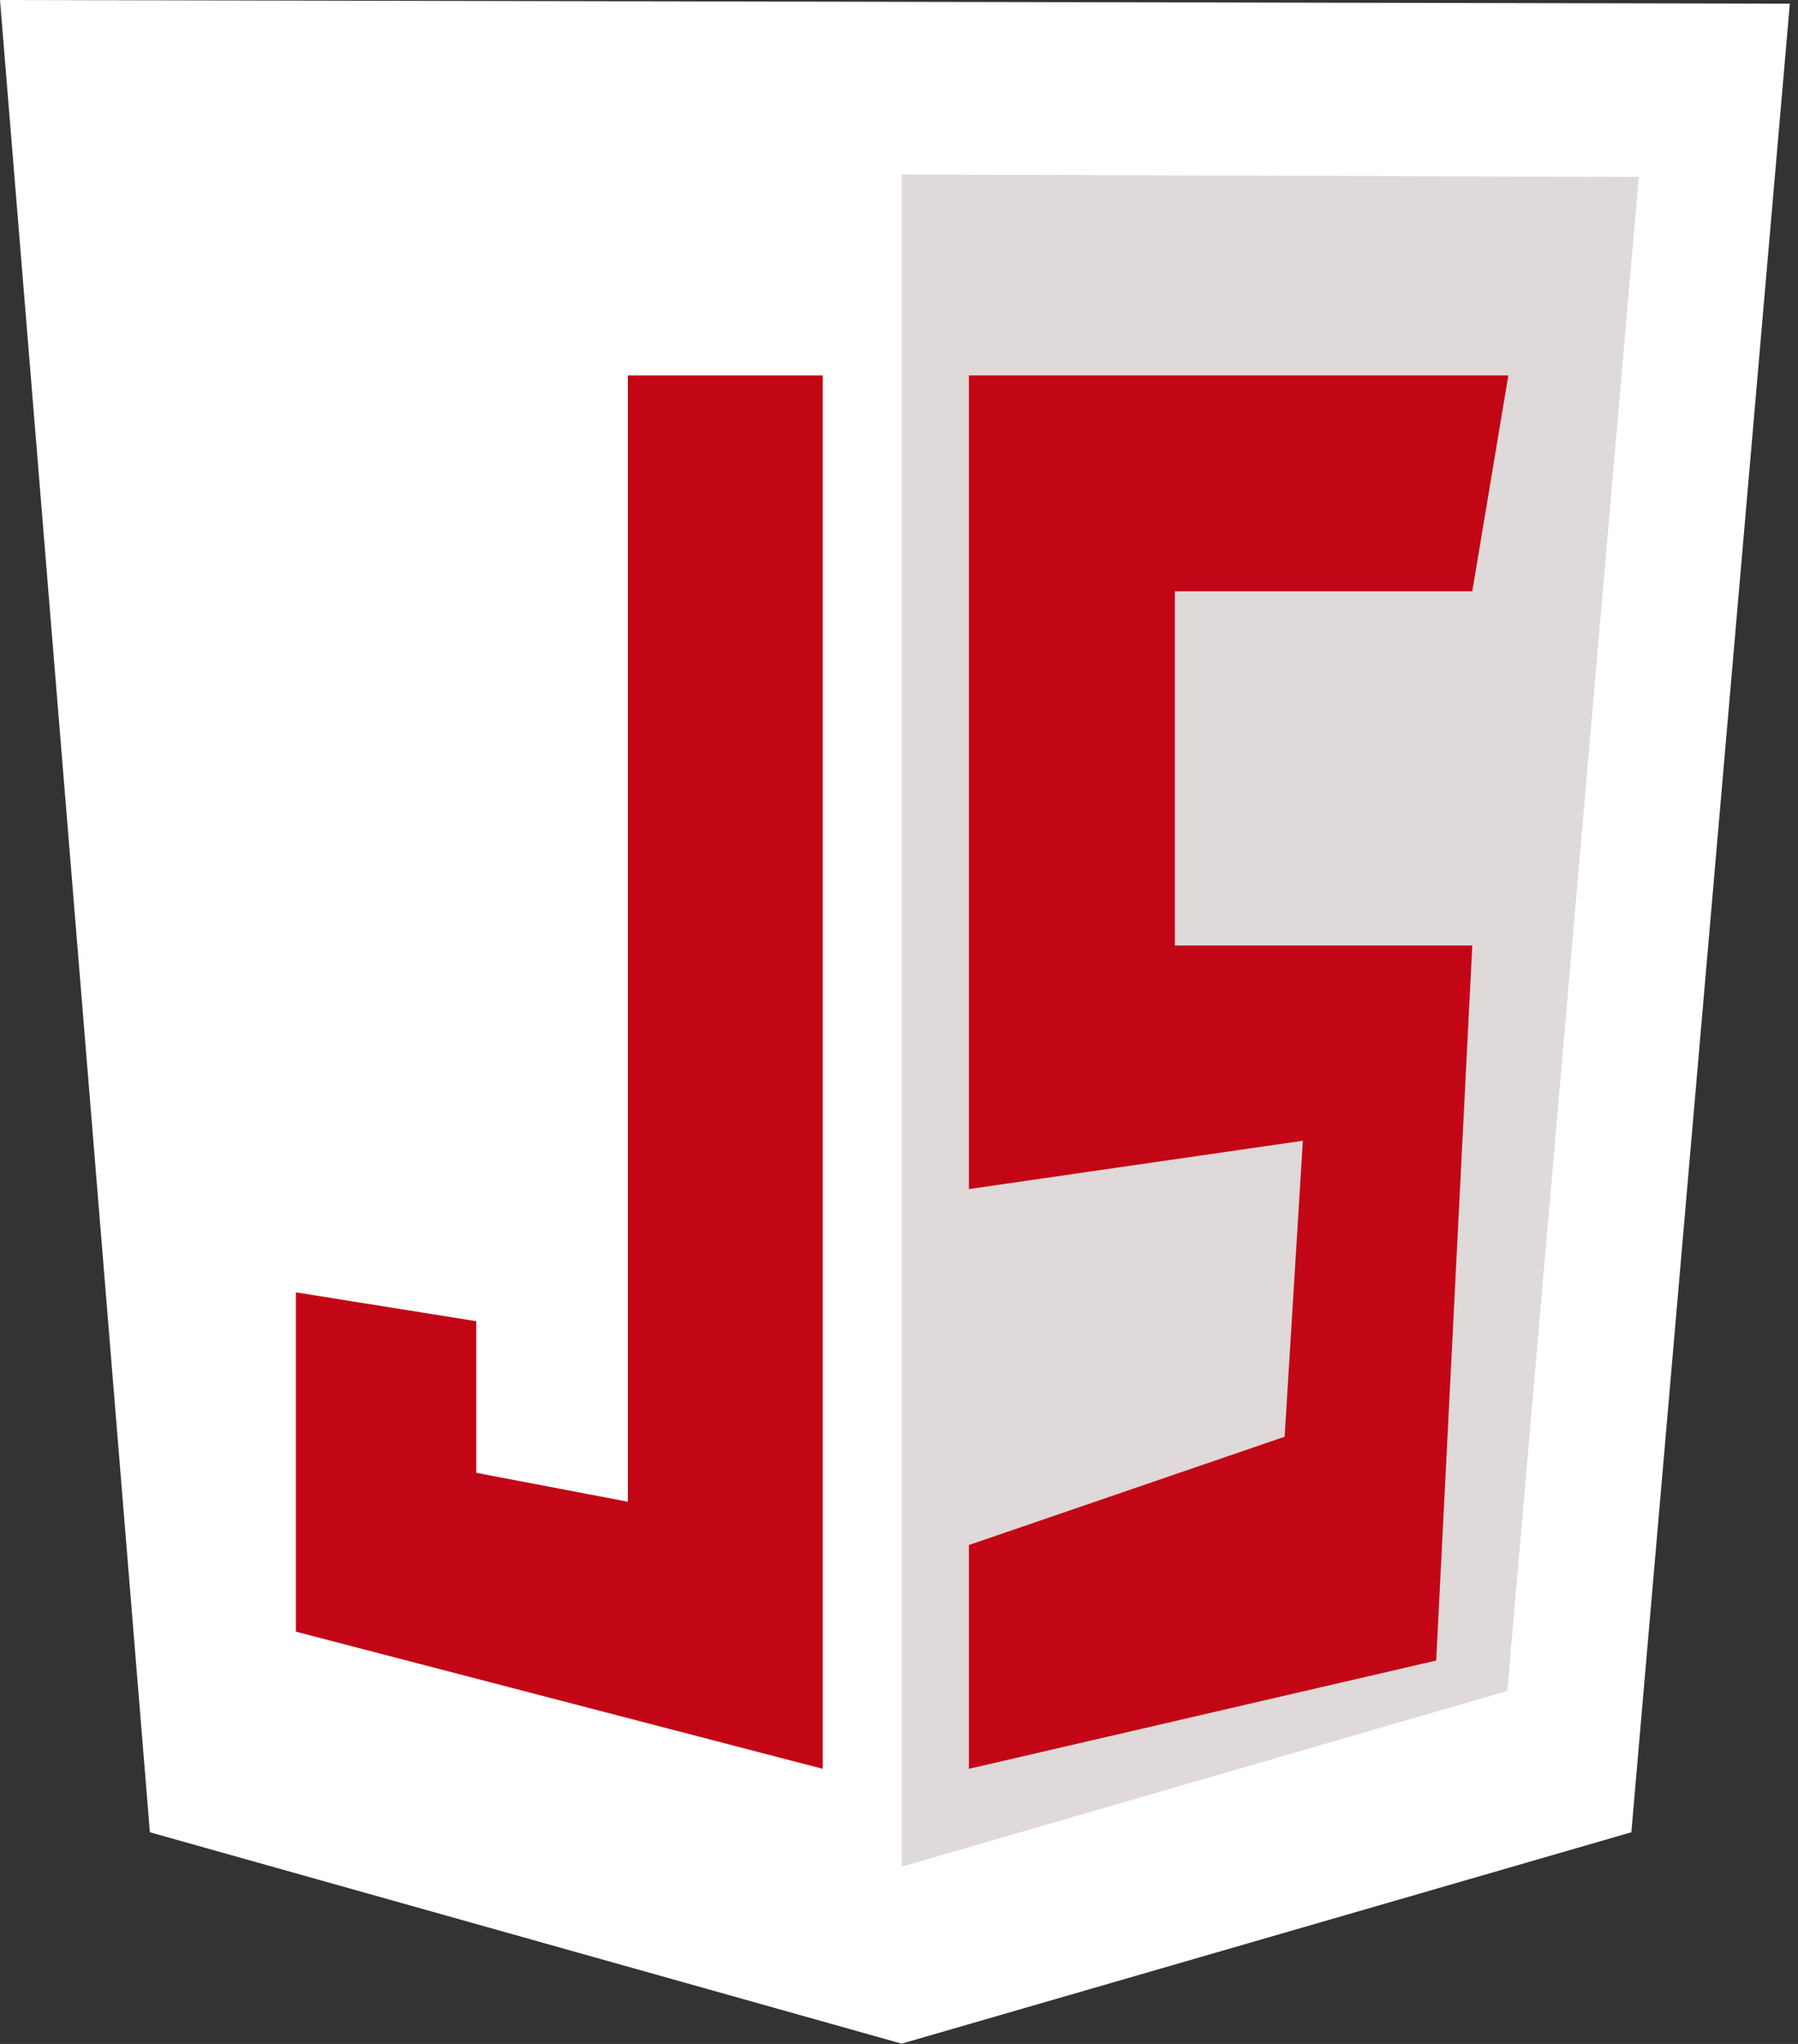 <?xml version="1.0" encoding="UTF-8"?>
<svg width="44px" height="50px" viewBox="0 0 44 50" version="1.1" xmlns="http://www.w3.org/2000/svg" xmlns:xlink="http://www.w3.org/1999/xlink">
    <rect x="0" y="0" width="44" height="50" fill="#333333" stroke="none"/>
    <!-- Generator: Sketch 63.1 (92452) - https://sketch.com -->
    <title>Technology - JavaScript Copy</title>
    <desc>Created with Sketch.</desc>
    <g id="Page-1" stroke="none" stroke-width="1" fill="none" fill-rule="evenodd">
        <g id="2107027_nsi_case_study_Xerox" transform="translate(-1441, -1709)" fill-rule="nonzero">
            <g id="Top-Banner" transform="translate(0, 214)">
                <g id="industries" transform="translate(250, 1422)">
                    <g id="Technology" transform="translate(933, 0)">
                        <g id="Stack" transform="translate(0, 73)">
                            <g id="MySQL" transform="translate(248, 0)">
                                <g id="Technology---JavaScript-Copy" transform="translate(10, 0)">
                                    <polygon id="Path" fill="#FFFFFF" points="3.668 44.822 0 0 43.8 0.09 39.922 44.822 22.065 49.993"></polygon>
                                    <polygon id="Path" fill="#DFD9D9" points="22.065 45.664 22.065 4.269 40.103 4.329 36.886 41.365"></polygon>
                                    <g id="Group" transform="translate(7.225, 9.184)" fill="#C30615">
                                        <path d="M12.909,0 L8.14,0 L8.14,27.552 L4.431,26.845 L4.431,23.136 L0.016,22.43 L0.016,30.731 L12.909,34.086 L12.909,0 Z M16.486,0 L29.687,0 L28.804,5.281 L21.526,5.281 L21.526,13.946 L28.804,13.946 L27.921,31.437 L16.486,34.086 L16.486,28.611 L24.212,25.962 L24.658,18.721 L16.486,19.904 L16.486,0 Z" id="Shape"></path>
                                    </g>
                                </g>
                            </g>
                        </g>
                    </g>
                </g>
            </g>
        </g>
    </g>
</svg>